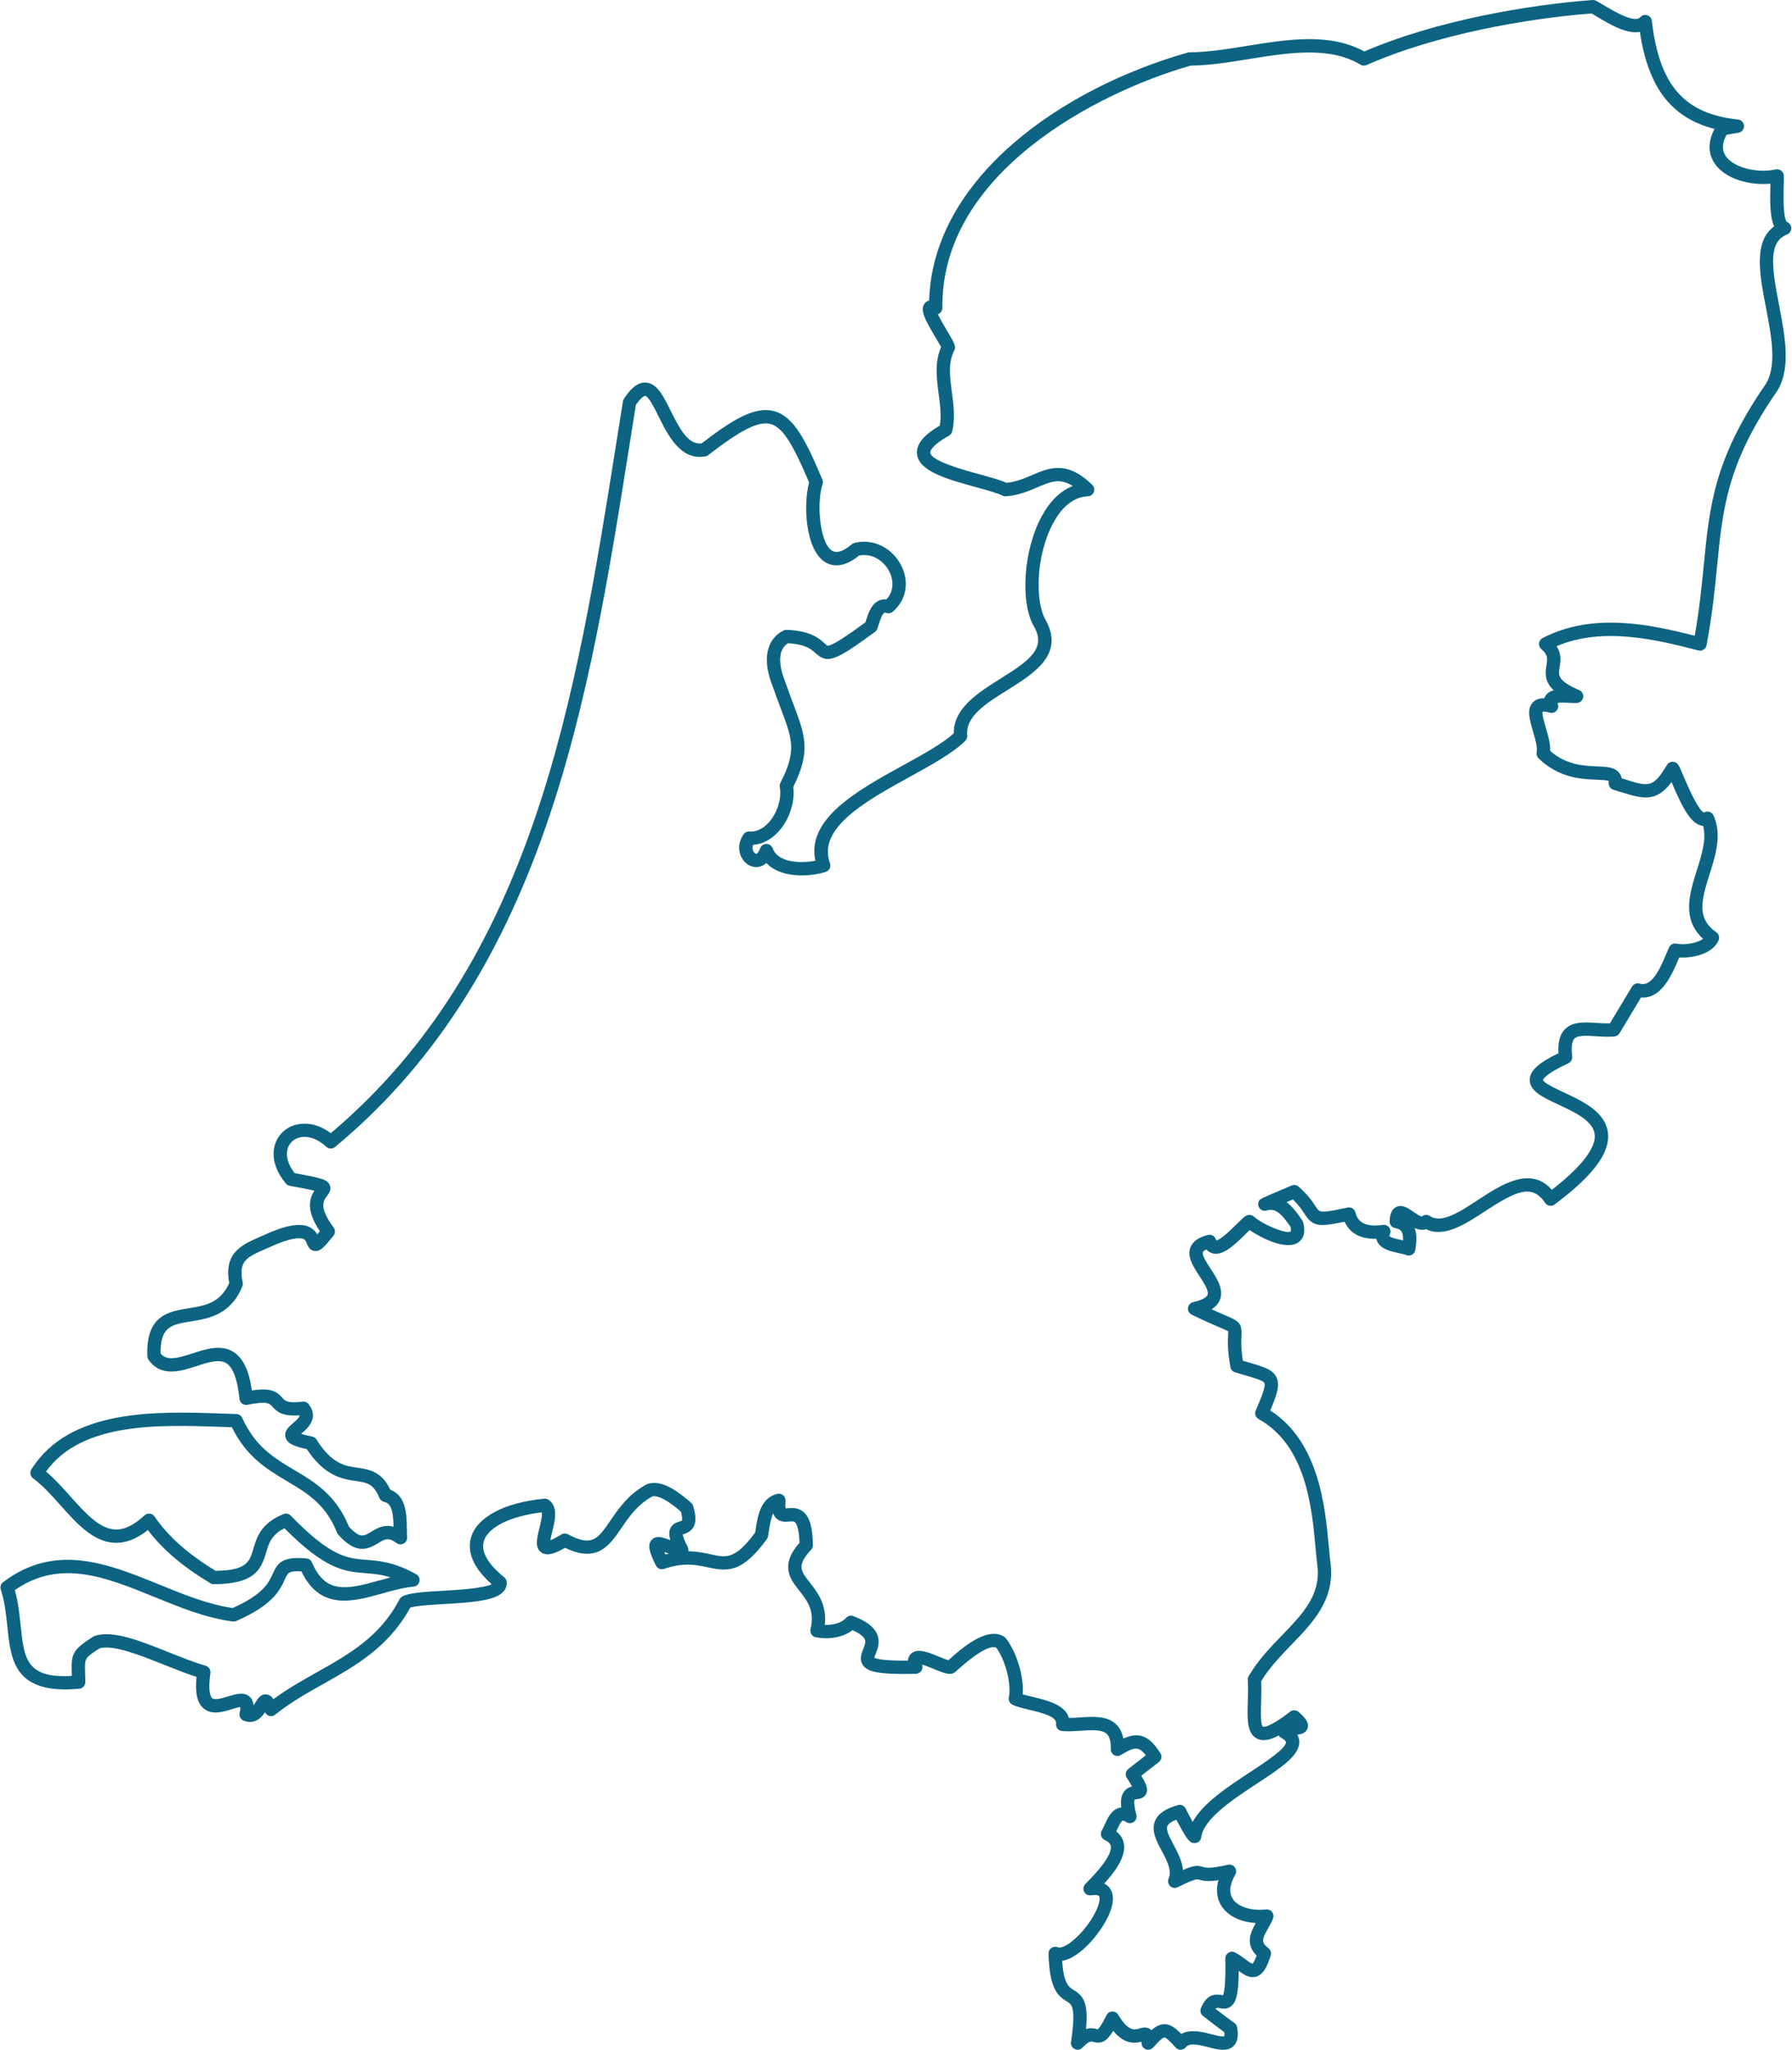 <?xml version="1.0" encoding="UTF-8" standalone="no"?><svg xmlns="http://www.w3.org/2000/svg" xmlns:xlink="http://www.w3.org/1999/xlink" fill="#0c6482" height="877" preserveAspectRatio="xMidYMid meet" version="1" viewBox="116.8 61.6 766.5 877.0" width="766.5" zoomAndPan="magnify"><g id="change1_1"><path d="M 881.066 156.527 C 881.07 156.527 881.07 156.531 881.07 156.531 C 881.07 156.531 881.07 156.527 881.066 156.527 Z M 520.02 208.719 C 520.008 208.738 519.992 208.758 519.98 208.777 C 519.992 208.758 520.008 208.738 520.02 208.719 Z M 637.129 592.309 Z M 400.98 725.48 C 401.105 725.789 401.258 726.141 401.43 726.531 C 401.926 726.391 402.414 726.266 402.895 726.148 C 402.391 725.98 401.906 725.809 401.449 725.645 C 401.301 725.594 401.141 725.535 400.98 725.48 Z M 643.57 926.367 C 643.574 926.367 643.578 926.367 643.582 926.367 C 643.578 926.367 643.574 926.367 643.57 926.367 Z M 643.59 926.371 C 643.594 926.371 643.594 926.371 643.594 926.371 C 643.594 926.371 643.594 926.371 643.59 926.371 Z M 627.16 930.426 C 629.867 930.426 632.668 931.141 635.039 931.742 C 636.738 932.176 639.531 932.887 640.441 932.652 C 640.5 932.461 640.602 931.941 640.488 930.859 C 639.031 929.84 636.422 927.848 631.359 923.914 C 630.348 923.129 629.984 921.766 630.469 920.582 C 632.895 914.645 636.383 914.418 639.469 914.969 C 639.613 914.992 639.781 915.023 639.934 915.047 C 640.363 914.062 641.133 910.699 640.902 899.355 C 640.883 898.352 641.391 897.41 642.242 896.879 C 643.094 896.348 644.16 896.301 645.055 896.758 C 646.785 897.645 648.266 898.738 649.57 899.707 C 650.508 900.406 651.898 901.438 652.508 901.59 C 652.727 901.398 653.398 900.648 654.305 898.09 C 649.215 893.078 651.867 887.852 653.949 884.156 C 647.457 883.77 642.074 881.184 639.312 876.949 C 638.02 874.965 636.465 871.215 637.969 865.848 C 633.41 866.527 631.383 866.129 629.629 865.602 C 628.762 865.34 628.078 865.137 620.527 868.852 C 619.457 869.379 618.172 869.184 617.305 868.363 C 616.441 867.543 616.176 866.27 616.645 865.172 C 618.156 861.637 616.004 857.605 613.727 853.336 C 611.449 849.062 609.094 844.648 610.891 840.422 C 612.195 837.363 615.285 835.238 620.625 833.73 C 621.758 833.406 622.969 833.816 623.68 834.758 C 623.793 834.914 623.891 835.078 623.973 835.246 C 624.68 836.672 625.852 838.918 626.949 840.895 C 631.355 832.871 641.922 825.926 651.453 819.656 C 658.004 815.348 666.977 809.449 666.855 806.77 C 666.84 806.418 666.285 805.723 664.781 804.914 C 664.348 804.684 663.988 804.348 663.73 803.949 C 659.691 806.098 656.789 806.461 654.441 805.266 C 650.086 803.047 650.289 796.805 650.523 789.574 C 650.625 786.473 650.73 783.266 650.5 780.254 C 650.457 779.68 650.586 779.102 650.875 778.605 C 654.801 771.832 660.074 766.367 665.172 761.086 C 674.023 751.91 681.668 743.984 680.324 731.566 C 680.035 729.379 679.789 726.707 679.527 723.879 C 677.914 706.352 675.477 679.871 655.141 668.598 C 653.859 667.887 653.324 666.316 653.902 664.973 C 655.773 660.629 658.34 654.68 657.645 653.203 C 657.137 652.133 653.375 651.035 649.02 649.766 C 647.809 649.414 646.492 649.027 645.059 648.598 C 644.031 648.285 643.266 647.426 643.078 646.367 C 641.762 638.984 641.984 634.922 642.117 632.492 C 642.145 631.98 642.176 631.41 642.168 631.082 C 641.586 630.703 640.031 630.039 638.395 629.344 C 635.855 628.262 632.02 626.621 626.527 623.938 C 625.441 623.406 624.809 622.246 624.949 621.047 C 625.09 619.848 625.969 618.863 627.148 618.594 C 632.012 617.484 633.066 616.055 633.297 615.492 C 633.992 613.766 631.676 610.219 629.812 607.371 C 627.164 603.32 624.43 599.137 625.988 595.137 C 626.977 592.602 629.418 590.875 633.449 589.855 C 634.902 589.484 636.395 590.309 636.859 591.73 C 636.93 591.945 636.996 592.086 637.043 592.18 C 638.969 591.961 643.875 587.086 645.762 585.215 C 647.727 583.262 648.797 582.215 649.77 581.645 C 650.836 581.02 652.184 581.148 653.105 581.973 C 657.176 585.586 667.211 589.621 668.895 588.336 C 668.887 588.336 669.129 587.859 668.801 586.363 C 665.285 581.34 662.68 578.137 658.641 579.379 C 657.551 579.715 656.367 579.367 655.629 578.496 C 654.891 577.625 654.742 576.398 655.254 575.379 C 655.469 574.941 655.586 574.707 656.988 574.012 L 656.965 573.93 C 657.133 573.875 657.301 573.824 657.469 573.781 C 659.254 572.941 662.637 571.508 669.266 568.699 C 670.273 568.273 671.43 568.457 672.254 569.176 C 676.43 572.82 678.312 575.754 679.559 577.691 C 681.332 580.441 681.438 580.605 693.219 578.117 C 694.723 577.801 696.199 578.727 696.574 580.215 C 697.359 583.34 699.398 586.77 708.324 585.535 C 709.359 585.395 710.395 585.828 711.016 586.676 C 711.633 587.52 711.742 588.637 711.293 589.582 C 711.098 589.988 711.07 590.223 711.074 590.281 C 711.551 591.023 715.035 591.773 716.527 592.094 C 716.66 592.125 716.793 592.152 716.926 592.18 C 716.973 591.152 716.922 590.152 716.676 589.316 C 716.379 588.293 715.797 587.293 713.566 586.918 C 712.148 586.684 711.129 585.43 711.188 583.992 C 711.238 582.68 711.375 579.184 714.008 577.875 C 716.578 576.602 719.121 578.371 721.363 579.941 C 722.324 580.609 724.316 581.996 725.004 581.941 C 725.98 581.09 727.348 581.016 728.418 581.742 C 733.352 585.086 740.941 580.129 748.977 574.871 C 759.055 568.289 771.438 560.199 780.586 570.535 C 796.41 558.258 799.336 550.934 798.918 546.902 C 798.309 541.031 790.324 537.312 783.281 534.031 C 776.754 530.992 771.113 528.367 771.121 523.535 C 771.133 519.68 774.723 516.309 783.418 512.098 C 783.121 507.441 783.973 504.199 786.055 501.984 C 789.324 498.508 794.375 498.82 799.723 499.148 C 801.602 499.266 803.531 499.383 805.41 499.34 C 805.645 498.941 805.914 498.492 806.227 497.977 L 814.883 483.602 C 815.559 482.484 816.898 481.969 818.145 482.34 C 823.113 483.836 826.5 476.836 829.547 469.547 C 829.965 468.551 830.348 467.633 830.703 466.852 C 831.262 465.629 832.594 464.957 833.906 465.246 C 837.078 465.934 842.551 465.184 845.273 463.168 C 835.984 454.77 839.484 443.699 842.594 433.848 C 844.742 427.047 846.785 420.578 845.289 414.891 C 844.922 414.859 844.551 414.789 844.184 414.68 C 839.391 413.266 835.723 405.465 831.785 396.129 C 825.352 404.633 819.949 403.469 810.551 400.531 C 809.426 400.18 808.227 399.805 806.934 399.426 C 805.629 399.039 804.777 397.781 804.902 396.426 C 804.953 395.879 804.879 395.688 804.879 395.684 C 804.379 395.309 801.672 395.199 799.695 395.117 C 793.312 394.863 783.676 394.477 774.883 385.961 C 774.18 385.281 773.875 384.289 774.07 383.336 C 774.508 381.227 773.449 377.613 772.516 374.43 C 771.07 369.496 769.707 364.84 772.477 362 C 773.812 360.637 775.594 360.246 777.348 360.293 C 777.496 359.836 777.703 359.449 777.918 359.129 C 778.727 357.926 779.949 357.234 781.371 356.852 C 777.586 353.332 777.668 349.844 778.277 346.121 C 778.727 343.387 778.996 341.738 776.07 339.223 C 775.352 338.605 774.988 337.672 775.098 336.73 C 775.207 335.789 775.777 334.965 776.617 334.527 C 798.223 323.309 822.898 328.773 841.695 333.535 C 843.711 322.156 844.66 312.488 845.582 303.117 C 848.051 278 850 258.16 871.418 226.84 C 877.152 219.074 874.602 205.828 872.129 193.02 C 869.461 179.176 866.711 164.91 875.664 158.438 C 873.859 154.531 873.848 148.02 874.066 140.707 C 874.074 140.527 874.078 140.352 874.086 140.176 C 865.309 140.98 854.891 138.277 850.285 131.637 C 848.527 129.102 846.328 123.93 850.164 116.75 C 831.641 111.984 821.801 99.059 818.23 75.246 C 812.461 76.32 804.828 71.719 799.816 68.695 C 798.945 68.172 798.16 67.695 797.562 67.363 C 770.289 69.438 730.953 76.297 701.348 89.426 C 700.5 89.801 699.52 89.738 698.723 89.262 C 685.504 81.297 667.914 84.137 650.906 86.883 C 642.578 88.227 633.969 89.617 626.059 89.668 C 586.102 101.094 519.172 135.633 519.895 193.273 C 519.906 194.234 519.434 195.141 518.633 195.676 C 518.422 195.816 518.191 195.93 517.957 196.008 C 518.996 198.211 520.852 201.324 521.902 203.094 C 524.969 208.238 525.969 209.922 524.844 211.762 C 522.312 216.875 523.113 222.957 523.957 229.395 C 524.688 234.934 525.438 240.664 524.066 246.172 C 523.879 246.934 523.383 247.586 522.699 247.969 C 514.785 252.426 514.652 254.809 514.707 255.242 C 515.148 258.816 528.527 262.492 535.719 264.465 C 540.414 265.754 544.527 266.883 547.367 268.133 C 551.473 267.715 554.926 266.238 558.27 264.809 C 565.605 261.668 573.188 258.422 583.992 269.008 C 584.809 269.809 585.07 271.012 584.656 272.074 C 584.246 273.141 583.238 273.855 582.102 273.895 C 574.809 274.16 570.02 280.266 567.285 285.34 C 559.758 299.312 559.445 319.242 564.199 327.062 C 572.059 341.535 559.164 349.602 547.789 356.719 C 538.477 362.539 529.684 368.039 530.527 376.164 C 530.617 377.027 530.312 377.883 529.695 378.488 C 524.355 383.758 515.387 388.695 505.891 393.926 C 487.336 404.145 466.301 415.727 471.801 430.852 C 472.066 431.586 472.02 432.395 471.676 433.094 C 471.328 433.789 470.715 434.316 469.969 434.551 C 462.133 436.996 450.418 436.977 444.598 430.75 C 443.195 432.031 441.738 432.398 440.762 432.484 C 438.164 432.695 435.633 431.25 434.16 428.688 C 432.355 425.551 432.621 421.637 434.848 418.477 C 435.426 417.652 436.402 417.195 437.402 417.273 C 441.238 417.566 444.199 414.988 445.621 413.422 C 449.277 409.383 451.219 403.148 450.34 398.262 C 450.23 397.648 450.324 397.02 450.605 396.465 C 457.574 382.754 455.844 378.152 450.707 364.496 C 449.68 361.758 448.512 358.656 447.277 355.098 C 442.793 343.965 444.5 335.086 451.855 331.328 C 452.289 331.105 452.777 331.004 453.262 331.016 C 463.609 331.406 467.277 334.758 469.469 336.762 C 470.781 337.961 470.781 337.957 471.992 337.512 C 474.414 336.613 478.777 333.789 486.965 327.82 C 487.051 327.555 487.141 327.27 487.234 326.969 C 488.152 324.082 489.406 320.125 492.605 318.559 C 493.387 318.176 494.52 317.828 495.945 317.977 C 499.434 314.215 498.914 309.391 497.133 305.949 C 494.988 301.816 490.094 298.051 484.266 299.227 C 477.23 304.938 472.277 303.793 469.34 301.781 C 461.199 296.215 460.355 277.043 462.898 267.996 C 456.316 252.539 451.898 244.406 446.367 242.961 C 441.293 241.633 433.828 245.363 419.758 256.266 C 419.395 256.547 418.973 256.734 418.52 256.816 C 407.926 258.75 402.488 247.766 398.516 239.75 C 396.895 236.48 394.184 231.008 392.707 230.926 C 392.727 230.953 391.414 230.898 388.781 234.824 C 387.898 240.324 387.023 245.855 386.141 251.406 C 377.504 305.848 368.57 362.148 350.543 414.352 C 330.047 473.703 300.465 518.801 260.098 552.223 C 258.996 553.137 257.391 553.09 256.34 552.121 C 250.434 546.648 244.598 547.145 241.672 549.922 C 239.172 552.293 238.055 557.195 242.809 563.395 C 254.613 565.574 256.934 566.137 257.895 568.641 C 258.645 570.602 257.469 572.129 256.691 573.137 C 255.219 575.051 252.988 577.938 259.504 586.656 C 260.281 587.695 260.258 589.129 259.449 590.145 C 255.422 595.184 253.672 597.055 251.242 596.691 C 249.18 596.383 248.449 594.551 248.059 593.562 C 247.598 592.402 247.312 591.859 246.52 591.539 C 245.156 590.996 241.438 590.754 231.797 595.215 L 230.039 595.992 C 222.449 599.324 218.641 600.996 220.609 610.125 C 220.73 610.684 220.68 611.266 220.465 611.797 C 215.496 624.074 205.996 625.609 198.367 626.844 C 190.266 628.152 185.293 628.953 185.504 640.594 C 188.16 643.637 192.02 642.828 199.176 640.496 C 204.926 638.621 211.441 636.492 216.781 639.977 C 220.832 642.617 223.328 647.859 224.547 656.359 C 232.828 655.078 235.297 656.938 237.551 659.477 C 238.715 660.789 239.719 661.914 246.227 661.137 C 247.227 661.012 248.207 661.43 248.824 662.223 C 253.469 668.215 248.133 672.754 245.852 674.691 C 245.77 674.762 245.68 674.84 245.586 674.918 C 246.52 675.227 247.996 675.621 250.316 676.078 C 251.09 676.23 251.762 676.695 252.18 677.359 C 258.746 687.82 264.363 688.641 269.793 689.434 C 274.609 690.137 280.035 690.934 283.781 698.859 C 290.688 701.34 290.781 709.953 290.844 715.781 C 290.855 717.016 290.871 718.184 290.941 719.121 C 291.027 720.238 290.453 721.297 289.477 721.84 C 288.5 722.379 287.297 722.301 286.398 721.633 C 282.887 719.023 281.344 719.965 278.547 721.68 C 273.844 724.562 269 726.453 261.48 718.047 C 261.254 717.797 261.078 717.508 260.953 717.191 C 256.145 705.023 248.172 700.285 239.734 695.266 C 231.148 690.16 222.277 684.887 215.984 672.09 C 214.449 672.039 212.883 671.988 211.285 671.93 C 184.684 671.012 151.777 669.871 136.48 691.039 C 140.16 694.113 143.559 697.918 146.863 701.617 C 153.242 708.762 159.266 715.512 166.027 715.824 C 169.938 715.992 174.051 714.035 178.605 709.797 C 179.215 709.23 180.035 708.961 180.859 709.051 C 181.68 709.141 182.426 709.582 182.895 710.266 C 188.887 718.941 196.965 726.137 209.027 733.516 C 222.434 733.336 223.52 729.656 225.148 724.145 C 226.594 719.246 228.395 713.145 238.047 709.242 C 239.121 708.805 240.355 709.066 241.164 709.902 C 258.363 727.652 265.414 728.195 273.578 728.824 C 279.102 729.25 285.363 729.73 294.805 734.934 C 295.902 735.543 296.477 736.797 296.215 738.023 C 295.957 739.254 294.926 740.168 293.676 740.273 C 289.387 740.648 284.77 741.945 280.305 743.199 C 267.859 746.695 253.805 750.648 245.73 733.762 C 240.328 733.422 239.918 734.336 238.664 737.117 C 236.695 741.488 233.727 748.086 217.887 754.965 C 217.418 755.172 216.898 755.242 216.391 755.18 C 204.988 753.727 193.75 749.145 182.887 744.715 C 162.133 736.258 142.496 728.254 123.164 741.75 C 124.605 746.969 125.152 752.238 125.641 756.953 C 127.09 770.934 127.988 779.617 147.531 778.461 C 147.52 778.043 147.508 777.645 147.492 777.266 C 147.211 768.965 147.758 767.391 156.645 761.664 C 156.84 761.539 157.051 761.438 157.27 761.363 C 164.969 758.75 176.668 763.426 189.059 768.371 C 194.434 770.52 199.992 772.738 204.758 774.102 C 206.133 774.492 207.004 775.836 206.801 777.25 C 205.602 785.598 207.078 787.594 207.559 788.004 C 208.688 788.969 211.949 787.973 214.328 787.242 C 217.703 786.215 221.188 785.145 223.613 787.383 C 224.68 788.363 225.141 789.676 225.273 791.047 C 225.5 790.719 225.758 790.312 226.055 789.82 C 226.984 788.273 228.262 786.145 230.711 786.379 C 232.047 786.504 233.016 787.305 233.77 788.402 C 239.734 783.992 246.094 780.414 252.27 776.941 C 266.168 769.121 279.297 761.734 287.695 745.695 C 287.949 745.207 288.34 744.805 288.816 744.535 C 291.574 742.973 297.195 742.574 306.137 742.055 C 312.059 741.711 323.738 741.035 327.105 739.215 C 317.469 730.715 316.945 723.664 318.297 719.152 C 320.902 710.465 332.602 704.301 349.586 702.66 C 350.262 702.594 350.941 702.773 351.504 703.164 C 355.668 706.094 354.191 712.051 353.008 716.836 C 352.738 717.918 352.379 719.371 352.215 720.438 C 353.098 720.102 354.559 719.406 356.887 717.973 C 357.75 717.445 358.832 717.41 359.727 717.887 C 370.09 723.426 372.527 719.855 377.879 712.023 C 381.301 707.012 385.559 700.777 393.223 696.602 C 393.34 696.539 393.461 696.484 393.586 696.438 C 400.16 693.973 407.965 700.613 412.152 704.18 L 412.402 704.391 C 412.824 704.746 413.133 705.219 413.289 705.746 C 415.371 712.703 414.137 716.324 409.156 717.848 C 409.055 717.883 408.93 717.918 408.812 717.957 C 408.918 718.621 409.344 720.164 410.973 723.375 C 411.254 723.934 411.34 724.555 411.238 725.148 C 414.988 725.176 418.07 725.855 420.809 726.457 C 427.484 727.926 431.211 728.75 439.805 717.129 C 439.883 716.645 439.961 716.141 440.039 715.621 C 440.859 710.27 442.098 702.176 449.344 700.582 C 450.23 700.387 451.152 700.625 451.836 701.223 C 452.52 701.82 452.875 702.703 452.797 703.609 C 452.641 705.449 452.746 706.379 452.84 706.801 C 453.141 706.797 453.547 706.766 453.852 706.738 C 455.629 706.594 458.32 706.371 460.637 708.469 C 463.188 710.773 464.383 715.098 464.52 722.484 C 464.531 723.223 464.258 723.938 463.758 724.477 C 457.477 731.238 459.277 733.535 463.23 738.57 C 466.383 742.586 470.574 747.93 469.594 756.645 C 473.031 756.746 476.738 755.863 478.703 753.648 C 479.492 752.758 480.754 752.453 481.863 752.883 C 487.395 755.023 490.598 757.457 491.941 760.539 C 493.398 763.883 492.164 766.984 491.348 769.043 C 491.148 769.543 490.867 770.25 490.766 770.68 C 491.594 771.141 494.574 772.027 505.152 771.918 C 505.23 770.738 505.66 769.762 506.449 769 C 509.145 766.395 513.777 768.301 518.688 770.324 C 519.844 770.801 521.469 771.469 522.441 771.762 C 528.105 766.645 539.047 757.094 546.25 761.652 C 546.508 761.816 546.734 762.016 546.93 762.254 C 551.215 767.465 554.887 778.254 554.254 786.344 C 555.426 786.691 556.855 787.035 558.332 787.387 C 564.449 788.852 572.508 790.777 574.008 796.441 C 575.543 796.43 577.156 796.32 578.738 796.215 C 584.43 795.84 590.312 795.445 594.176 799.148 C 595.762 800.676 596.793 802.691 597.289 805.258 C 604.102 802.215 608.418 804.098 613.152 811.516 C 613.875 812.648 613.711 814.133 612.754 815.078 C 612.66 815.168 612.566 815.25 612.465 815.328 C 612.109 815.602 607.664 819.059 604.965 821.156 C 607.152 824.727 607.961 826.961 607.078 828.867 C 606.176 830.812 604.203 831.055 603.141 831.184 C 602.816 831.227 602.277 831.289 602.121 831.379 C 602.145 831.379 601.445 832.602 602.855 837.863 C 603.16 839.008 602.73 840.223 601.77 840.914 C 600.812 841.605 599.523 841.637 598.535 840.988 C 597.664 840.418 597.172 840.34 597.016 840.387 C 596.223 840.617 595.094 843.129 594.484 844.48 C 594.41 844.645 594.336 844.809 594.262 844.973 C 596.395 846.621 597.215 848.566 597.504 850.078 C 598.605 855.809 593.539 862.441 589.105 867.289 C 590.598 868.004 591.484 869.09 592.02 870.117 C 595.242 876.355 588.164 887.23 582.617 893.023 C 579.996 895.762 575.551 899.684 571.141 900.316 C 571.754 910.211 574.039 911.59 576.078 912.82 C 580.422 915.441 582.332 918.652 581.344 929.52 C 583.164 928.918 584.641 929.168 585.953 929.527 C 586.078 929.559 586.234 929.602 586.352 929.629 C 586.727 929.328 587.832 928.145 590.09 923.59 C 590.551 922.652 591.488 922.047 592.531 922.004 C 593.555 921.957 594.555 922.492 595.09 923.391 C 599.438 930.652 602.039 929.887 604.129 929.281 C 605.34 928.922 607.172 928.387 608.816 929.609 C 608.984 929.738 609.137 929.871 609.277 930.012 C 611.18 928.34 612.898 927.457 614.852 927.445 C 614.863 927.445 614.879 927.445 614.887 927.445 C 617.484 927.445 619.578 929.035 622.055 931.605 C 623.617 930.738 625.367 930.426 627.16 930.426 Z M 639.977 938.395 C 638.035 938.395 635.867 937.844 633.629 937.27 C 628.969 936.082 625.551 935.391 623.992 937.305 C 623.469 937.953 622.688 938.336 621.855 938.355 C 621.023 938.41 620.223 938.035 619.664 937.418 C 618.414 936.031 615.809 933.148 614.887 933.148 C 614.387 933.152 613.145 933.891 610.055 937.391 C 609.27 938.277 608.023 938.586 606.914 938.176 C 605.809 937.758 605.07 936.703 605.062 935.52 C 605.062 935.305 605.059 935.109 605.055 934.938 C 601.504 935.84 597.41 935.672 592.953 930.281 C 590.152 934.883 587.922 935.965 584.461 935.031 C 583.52 934.773 582.629 934.535 579.793 937.48 C 578.93 938.375 577.594 938.609 576.48 938.066 C 575.367 937.52 574.734 936.316 574.914 935.09 C 577.113 920.109 575.266 918.992 573.129 917.707 C 569.047 915.238 565.637 911.996 565.305 897.23 C 565.281 896.246 565.77 895.32 566.594 894.781 C 567.418 894.242 568.465 894.168 569.355 894.578 C 570.391 895.066 573.789 893.992 578.5 889.074 C 585.098 882.188 587.957 874.68 586.949 872.738 C 586.672 872.203 585.309 872.031 583.48 872.305 C 582.27 872.484 581.078 871.875 580.523 870.785 C 579.965 869.699 580.16 868.379 581.012 867.5 L 581.723 866.77 C 584.734 863.684 592.734 855.492 591.902 851.156 C 591.832 850.789 591.613 849.668 589.359 848.664 C 588.605 848.332 588.031 847.688 587.789 846.898 C 587.547 846.109 587.656 845.254 588.09 844.555 C 588.469 843.949 588.863 843.07 589.281 842.137 C 590.539 839.348 592.102 835.875 595.422 834.91 C 595.742 834.816 596.07 834.746 596.402 834.711 C 596.051 831.793 596.398 829.691 597.449 828.137 C 598.461 826.637 599.859 826.035 601.035 825.758 C 600.602 824.953 599.906 823.777 598.781 822.066 C 597.965 820.824 598.238 819.16 599.41 818.25 L 606.883 812.438 C 603.945 808.5 601.992 808.75 596.273 812.277 C 595.379 812.832 594.262 812.848 593.352 812.328 C 592.445 811.805 591.895 810.828 591.922 809.781 C 592.004 806.617 591.43 804.426 590.223 803.266 C 588.18 801.305 583.574 801.609 579.117 801.906 C 576.461 802.086 573.715 802.27 571.102 802.043 C 570.328 801.977 569.617 801.598 569.129 800.992 C 568.641 800.387 568.422 799.609 568.52 798.84 C 568.91 795.781 562.027 794.137 557.008 792.938 C 554.141 792.254 551.668 791.66 549.863 790.777 C 548.684 790.203 548.051 788.902 548.324 787.621 C 549.523 782.004 546.785 771.477 542.859 766.305 C 541.168 765.645 536.809 766.449 525.734 776.473 L 525.344 776.828 C 525.027 777.113 524.652 777.324 524.242 777.445 C 522.438 777.977 520.352 777.18 516.512 775.598 C 515.078 775.008 512.738 774.043 511.164 773.629 C 511.176 773.656 511.184 773.684 511.191 773.711 C 511.52 774.574 511.402 775.539 510.887 776.305 C 510.371 777.07 509.516 777.539 508.594 777.562 C 491.992 777.98 487.816 776.578 485.914 773.852 C 484.25 771.461 485.289 768.848 486.047 766.934 C 486.777 765.098 487.188 763.906 486.715 762.824 C 486.379 762.051 485.238 760.582 481.441 758.883 C 477.148 762.297 470.676 762.93 465.699 761.922 C 464.941 761.77 464.281 761.312 463.863 760.664 C 463.445 760.012 463.312 759.219 463.488 758.469 C 465.371 750.535 462.152 746.434 458.746 742.094 C 454.754 737.008 450.246 731.266 458.785 721.477 C 458.547 714.977 457.34 713.176 456.812 712.699 C 456.371 712.301 455.715 712.309 454.32 712.426 C 452.715 712.555 450.516 712.738 448.801 711.02 C 448.234 710.453 447.809 709.77 447.516 708.926 C 446.625 710.797 446.145 713.449 445.68 716.484 C 445.555 717.297 445.438 718.07 445.309 718.781 C 445.23 719.207 445.059 719.605 444.805 719.953 C 434.48 734.121 428.387 733.969 419.578 732.027 C 414.797 730.973 409.375 729.781 400.828 732.688 C 399.473 733.148 397.984 732.535 397.352 731.25 C 394.617 725.707 393.582 722.492 395.504 720.328 C 397.422 718.168 400.305 719.188 403.355 720.27 C 403.406 720.289 403.461 720.305 403.516 720.324 C 402.922 718.266 402.938 716.742 403.488 715.445 C 404.383 713.348 406.324 712.75 407.488 712.395 C 407.832 712.289 408.355 712.129 408.492 712.02 C 408.48 712.02 408.863 711.211 408.051 708.176 C 405.262 705.812 399.055 700.723 395.746 701.723 C 389.414 705.242 385.789 710.551 382.586 715.242 C 377.512 722.668 372.27 730.34 358.492 723.664 C 354.137 726.195 350.707 727.387 348.273 725.609 C 345.465 723.559 346.441 719.629 347.469 715.465 C 347.898 713.738 348.801 710.09 348.539 708.508 C 335.199 710.078 325.551 714.828 323.762 720.789 C 322.074 726.414 327.574 732.324 332.484 736.289 C 333.086 736.773 333.461 737.477 333.531 738.242 C 333.672 739.73 333.215 741.137 332.207 742.309 C 328.887 746.176 319.859 746.973 306.469 747.75 C 301.191 748.059 294.746 748.434 292.273 749.23 C 283.074 766.156 268.84 774.164 255.066 781.91 C 248.102 785.828 240.906 789.879 234.516 795.031 C 233.805 795.609 232.855 795.809 231.973 795.562 C 231.164 795.344 230.5 794.777 230.145 794.027 C 228.59 796.34 225.746 799.438 221.043 797.602 C 219.738 797.09 218.992 795.703 219.293 794.336 C 219.586 792.996 219.629 792.211 219.613 791.777 C 218.723 791.867 217.125 792.355 216 792.699 C 212.148 793.879 207.359 795.34 203.848 792.336 C 201.137 790.012 200.168 785.703 200.855 778.875 C 196.422 777.457 191.613 775.535 186.941 773.672 C 176.75 769.598 165.219 764.996 159.41 766.668 C 152.98 770.812 152.984 770.91 153.195 777.074 C 153.234 778.223 153.277 779.539 153.297 781.059 C 153.316 782.543 152.191 783.797 150.715 783.938 C 122.977 786.547 121.445 771.805 119.965 757.543 C 119.418 752.262 118.852 746.801 117.141 741.516 C 116.766 740.363 117.16 739.102 118.125 738.367 C 140.562 721.301 163.172 730.52 185.039 739.434 C 195.309 743.621 205.926 747.949 216.336 749.414 C 229.512 743.551 231.789 738.488 233.465 734.773 C 235.586 730.07 237.609 727.281 247.895 728.211 C 248.941 728.305 249.852 728.969 250.262 729.938 C 255.953 743.355 264.797 741.633 278.762 737.707 C 280.438 737.238 282.137 736.762 283.844 736.324 C 279.738 735.02 276.402 734.766 273.141 734.512 C 264.434 733.844 256.199 733.207 238.465 715.301 C 232.887 718.078 231.828 721.664 230.617 725.762 C 228.375 733.355 225.305 739.172 208.246 739.227 C 208.242 739.227 208.242 739.227 208.238 739.227 C 207.719 739.227 207.207 739.086 206.762 738.816 C 194.793 731.578 186.43 724.469 180.062 716.074 C 175.199 719.957 170.496 721.734 165.766 721.523 C 156.609 721.102 149.488 713.129 142.605 705.418 C 138.863 701.227 134.996 696.895 130.957 693.961 C 129.742 693.078 129.422 691.41 130.215 690.141 C 146.547 663.984 184.078 665.281 211.484 666.23 C 213.68 666.305 215.824 666.379 217.898 666.441 C 218.992 666.469 219.969 667.121 220.418 668.113 C 226.004 680.465 234.09 685.273 242.648 690.363 C 251.438 695.586 260.52 700.988 266.062 714.609 C 270.773 719.754 272.398 718.758 275.566 716.816 C 277.824 715.43 280.949 713.52 285.121 714.656 C 285.016 708.996 284.504 704.719 281.137 704.027 C 280.207 703.84 279.434 703.195 279.07 702.316 C 276.559 696.188 273.703 695.773 268.969 695.078 C 263.367 694.262 255.754 693.148 248.02 681.434 C 242.664 680.309 239.621 679.086 238.918 676.387 C 238.215 673.695 240.402 671.84 242.156 670.344 C 244.23 668.582 244.941 667.715 244.938 666.996 C 237.73 667.527 235.371 665.621 233.281 663.262 C 232.137 661.969 231.055 660.75 222.66 662.504 C 221.867 662.672 221.043 662.492 220.391 662.012 C 219.738 661.535 219.32 660.801 219.238 659.996 C 218.414 651.758 216.539 646.629 213.668 644.754 C 210.617 642.766 205.918 644.297 200.941 645.918 C 194.168 648.129 185.738 650.875 180.348 643.254 C 180.031 642.801 179.848 642.266 179.828 641.715 C 179.148 624.168 188.875 622.598 197.457 621.211 C 204.43 620.086 211.031 619.016 214.852 610.426 C 212.438 597.488 220.215 594.074 227.742 590.766 L 229.43 590.023 C 238.48 585.836 244.59 584.629 248.637 586.242 C 250.645 587.043 251.785 588.379 252.492 589.598 C 252.812 589.23 253.191 588.789 253.637 588.25 C 247.852 579.703 248.879 574.645 251.27 570.93 C 248.637 570.266 244.059 569.422 240.73 568.812 C 240.074 568.691 239.484 568.344 239.059 567.832 C 231.57 558.848 233.004 550.281 237.746 545.781 C 242.305 541.453 250.574 540.469 258.281 546.309 C 345.207 472.98 363.148 359.898 380.508 250.512 C 381.422 244.754 382.332 239.02 383.246 233.316 C 383.309 232.926 383.453 232.555 383.668 232.223 C 385.676 229.105 388.848 225.004 393.027 225.23 C 397.824 225.5 400.512 230.93 403.629 237.219 C 407.859 245.762 411.309 251.812 416.863 251.293 C 430.336 240.906 439.758 235.332 447.812 237.441 C 456.551 239.727 461.699 250.523 468.559 266.734 C 468.832 267.383 468.855 268.109 468.629 268.777 C 466.121 276.02 467.172 293.387 472.562 297.074 C 474.562 298.438 477.441 297.551 481.117 294.426 C 481.445 294.145 481.836 293.945 482.254 293.836 C 490.059 291.824 498.258 295.727 502.195 303.324 C 505.898 310.465 504.508 318.289 498.656 323.262 C 497.871 323.93 496.789 324.121 495.824 323.766 C 495.492 323.645 495.254 323.617 495.113 323.684 C 494.105 324.176 493.141 327.227 492.676 328.695 C 492.438 329.441 492.219 330.117 492.008 330.652 C 491.809 331.156 491.473 331.59 491.039 331.906 C 473.801 344.523 470.715 345.621 465.621 340.973 C 463.859 339.363 461.469 337.18 453.84 336.754 C 448.227 340.309 451.066 349.254 452.594 353.027 C 452.613 353.07 452.629 353.117 452.645 353.164 C 453.863 356.68 455.023 359.766 456.047 362.488 C 461.277 376.395 463.711 382.871 456.105 398.227 C 456.898 404.645 454.453 412.164 449.852 417.246 C 446.691 420.738 442.855 422.727 438.879 422.977 C 438.398 424.398 438.902 425.488 439.105 425.848 C 439.465 426.473 439.969 426.824 440.277 426.801 C 440.617 426.77 441.348 426.125 441.953 424.465 C 442.363 423.34 443.434 422.59 444.633 422.59 C 444.633 422.59 444.637 422.59 444.637 422.59 C 445.836 422.594 446.906 423.344 447.312 424.473 C 449.539 430.621 459.117 431.004 465.562 429.773 C 461.695 411.754 483.648 399.66 503.141 388.93 C 511.719 384.203 519.852 379.727 524.766 375.297 C 524.594 364.5 535.281 357.812 544.762 351.883 C 556.992 344.23 564.234 339.078 559.254 329.906 C 553.055 319.715 554.457 297.125 562.266 282.633 C 565.844 275.992 570.395 271.543 575.637 269.488 C 570.133 265.934 566.234 267.602 560.516 270.051 C 556.73 271.672 552.438 273.512 547.055 273.883 C 546.559 273.918 546.055 273.82 545.602 273.602 C 543.242 272.445 538.855 271.242 534.211 269.965 C 522.285 266.691 509.953 263.309 509.043 255.938 C 508.391 250.637 513.977 246.465 518.777 243.645 C 519.531 239.488 518.934 234.934 518.301 230.137 C 517.422 223.43 516.512 216.508 519.336 210.078 C 518.836 209.09 517.801 207.355 517.004 206.012 C 512.48 198.414 510.039 193.984 512.426 191.254 C 512.828 190.793 513.406 190.352 514.219 190.141 C 515.754 138.137 570.41 99.516 624.879 84.074 C 625.129 84.004 625.391 83.965 625.652 83.965 C 633.219 83.961 641.367 82.645 649.996 81.254 C 667.504 78.426 685.59 75.508 700.367 83.625 C 730.77 70.453 770.574 63.621 797.949 61.613 C 798.441 61.574 798.938 61.668 799.387 61.883 C 800.242 62.289 801.355 62.961 802.766 63.812 C 806.367 65.984 815.941 71.762 818.375 68.965 C 819.121 68.113 820.293 67.781 821.371 68.117 C 822.453 68.453 823.23 69.395 823.359 70.516 C 826.527 98.078 837.207 110.309 860.223 112.734 C 861.641 112.883 862.73 114.059 862.773 115.484 C 862.816 116.91 861.801 118.152 860.391 118.387 C 860.391 118.387 857.164 118.922 855.309 119.234 C 853.34 122.789 853.223 125.863 854.973 128.387 C 858.328 133.23 868.129 135.836 876.363 134.074 C 877.176 133.906 878.02 134.094 878.68 134.59 C 879.34 135.09 879.75 135.852 879.805 136.676 C 879.867 137.605 879.824 139.051 879.77 140.879 C 879.488 150.184 879.957 155.461 881.16 156.562 C 882.238 156.973 882.969 157.996 883 159.16 C 883.027 160.352 882.309 161.438 881.199 161.879 C 873.176 165.066 874.535 175.363 877.73 191.941 C 880.434 205.957 883.23 220.449 876.066 230.145 C 855.535 260.176 853.648 279.371 851.262 303.676 C 850.297 313.5 849.199 324.637 846.754 337.586 C 846.605 338.359 846.145 339.039 845.48 339.461 C 844.816 339.887 844.004 340.016 843.242 339.82 C 825.988 335.406 802.699 329.445 782.59 338.012 C 784.824 341.438 784.309 344.59 783.906 347.043 C 783.344 350.488 782.969 352.766 792.293 356.805 C 793.422 357.289 794.109 358.445 794.004 359.668 C 793.895 360.891 793.02 361.906 791.828 362.195 C 790.957 362.402 789.906 362.34 788.312 362.246 C 787.141 362.176 784.293 362.008 782.977 362.316 C 782.992 362.363 783.016 362.406 783.039 362.457 C 783.516 363.461 783.367 364.648 782.656 365.508 C 781.945 366.359 780.805 366.727 779.727 366.438 C 777.809 365.926 776.918 365.977 776.594 366.035 C 776.344 367.203 777.367 370.695 777.992 372.824 C 778.98 376.211 780 379.688 779.863 382.797 C 786.816 388.895 794.352 389.195 799.922 389.418 C 803.996 389.582 807.215 389.711 809.215 391.992 C 809.84 392.707 810.258 393.559 810.469 394.531 C 811.082 394.723 811.676 394.906 812.254 395.086 C 821.895 398.098 823.902 398.727 829.785 388.844 C 830.254 388.055 831.074 387.539 831.988 387.461 C 832.902 387.383 833.797 387.742 834.398 388.441 C 835.027 389.176 835.539 390.348 836.922 393.629 C 840.98 403.262 843.918 408.488 845.656 409.164 C 846.332 408.758 847.156 408.641 847.914 408.859 C 848.727 409.09 849.402 409.664 849.746 410.434 C 853.395 418.594 850.672 427.219 848.035 435.566 C 844.383 447.121 842.57 454.504 850.914 460.379 C 852.027 461.16 852.43 462.625 851.879 463.871 C 849.273 469.723 840.723 471.516 835.066 471.141 C 834.98 471.34 834.898 471.539 834.812 471.746 C 832.223 477.934 827.559 489.039 818.746 488.246 C 816.184 492.504 809.684 503.289 809.52 503.566 C 809.047 504.363 808.215 504.883 807.289 504.953 C 804.578 505.164 801.93 505.004 799.371 504.844 C 795.398 504.598 791.645 504.367 790.207 505.895 C 789.129 507.043 788.809 509.664 789.277 513.473 C 789.43 514.703 788.77 515.895 787.641 516.414 C 777.098 521.273 776.832 523.461 776.828 523.551 C 777.082 524.855 782.469 527.363 785.688 528.863 C 793.691 532.586 803.648 537.223 804.59 546.312 C 805.473 554.809 798.219 564.5 781.766 576.809 C 781.137 577.277 780.348 577.461 779.574 577.336 C 778.805 577.203 778.121 576.762 777.688 576.109 C 772.152 567.84 765.32 571.008 752.098 579.648 C 743.445 585.305 734.516 591.141 726.789 587.379 C 725.133 587.945 723.43 587.578 721.871 586.887 C 721.984 587.172 722.074 587.453 722.156 587.723 C 722.977 590.551 722.598 593.785 722.176 596.293 C 722.027 597.168 721.48 597.93 720.691 598.344 C 719.902 598.758 718.969 598.777 718.16 598.406 C 717.664 598.176 716.422 597.906 715.328 597.672 C 711.859 596.926 707.547 596 705.938 592.742 C 705.766 592.391 705.605 591.969 705.5 591.484 C 697.512 591.68 693.715 588.117 691.941 584.211 C 680.613 586.527 678.258 586.211 674.762 580.777 C 673.773 579.242 672.473 577.211 669.809 574.664 C 669.062 574.98 668.125 575.379 667.117 575.805 C 669.797 577.836 671.848 580.766 673.477 583.102 L 673.781 583.531 C 673.973 583.809 674.117 584.117 674.203 584.441 C 675.574 589.652 673.691 592.082 671.875 593.199 C 666.664 596.406 656.277 591.184 651.309 587.758 C 650.816 588.23 650.27 588.773 649.781 589.262 C 644.32 594.688 639.809 598.758 635.57 597.738 C 634.727 597.535 633.707 597.074 632.824 596.059 C 631.898 596.473 631.43 596.891 631.305 597.207 C 630.812 598.473 633.086 601.949 634.59 604.246 C 637.312 608.414 640.398 613.137 638.586 617.629 C 637.945 619.215 636.766 620.551 635.031 621.641 C 637.359 622.699 639.207 623.488 640.633 624.098 C 646.383 626.551 648.117 627.289 647.812 632.809 C 647.703 634.793 647.527 637.996 648.406 643.641 C 649.18 643.871 649.914 644.086 650.613 644.289 C 657.441 646.277 661.203 647.371 662.805 650.773 C 664.352 654.055 663.039 658.055 660.129 664.93 C 681.059 678.285 683.645 706.355 685.207 723.355 C 685.477 726.246 685.703 728.742 685.988 730.883 C 687.629 746.027 678.301 755.695 669.277 765.047 C 664.609 769.883 659.789 774.875 656.246 780.727 C 656.422 783.777 656.316 786.941 656.227 789.762 C 656.121 792.957 655.906 799.609 657.027 800.184 C 657.051 800.191 659.156 801.125 668.629 793.762 C 669.715 792.918 671.246 792.969 672.273 793.879 C 674.758 796.086 676.914 798.277 676.098 800.828 C 675.426 802.926 673.422 803.395 671.695 803.613 C 672.223 804.512 672.508 805.48 672.555 806.512 C 672.82 812.434 664.777 817.723 654.59 824.422 C 644.363 831.145 631.641 839.512 630.613 847.488 C 630.43 848.91 629.219 849.977 627.785 849.977 C 625.852 849.977 624.77 848.766 621.691 843.176 C 620.949 841.824 620.383 840.777 619.949 839.957 C 617.875 840.762 616.551 841.695 616.141 842.656 C 615.41 844.371 617.113 847.562 618.758 850.648 C 620.465 853.844 622.445 857.559 622.797 861.48 C 627.348 859.492 628.984 859.445 631.273 860.141 C 632.457 860.496 634.254 861.035 642.059 859.246 C 643.164 858.988 644.312 859.414 644.984 860.324 C 645.66 861.238 645.734 862.461 645.172 863.441 C 643.492 866.367 641.945 870.543 644.094 873.836 C 646.328 877.266 651.934 879.039 658.367 878.359 C 659.355 878.266 660.324 878.672 660.93 879.461 C 661.535 880.25 661.684 881.297 661.328 882.223 C 660.738 883.754 659.941 885.16 659.168 886.52 C 656.676 890.91 656.047 892.414 659.32 894.895 C 660.27 895.613 660.672 896.844 660.332 897.984 C 658.695 903.469 656.883 906.176 654.277 907.043 C 651.438 907.988 648.996 906.371 646.648 904.645 C 646.57 914.918 645.449 917.988 643.527 919.637 C 641.73 921.168 639.684 920.801 638.461 920.582 C 637.629 920.43 637.18 920.352 636.73 920.859 C 640.188 923.527 643.578 926.102 644.371 926.621 C 645.176 927.012 645.766 927.762 645.93 928.668 C 646.379 931.133 646.707 934.652 644.359 936.848 C 643.133 937.988 641.641 938.395 639.977 938.395"/></g></svg>